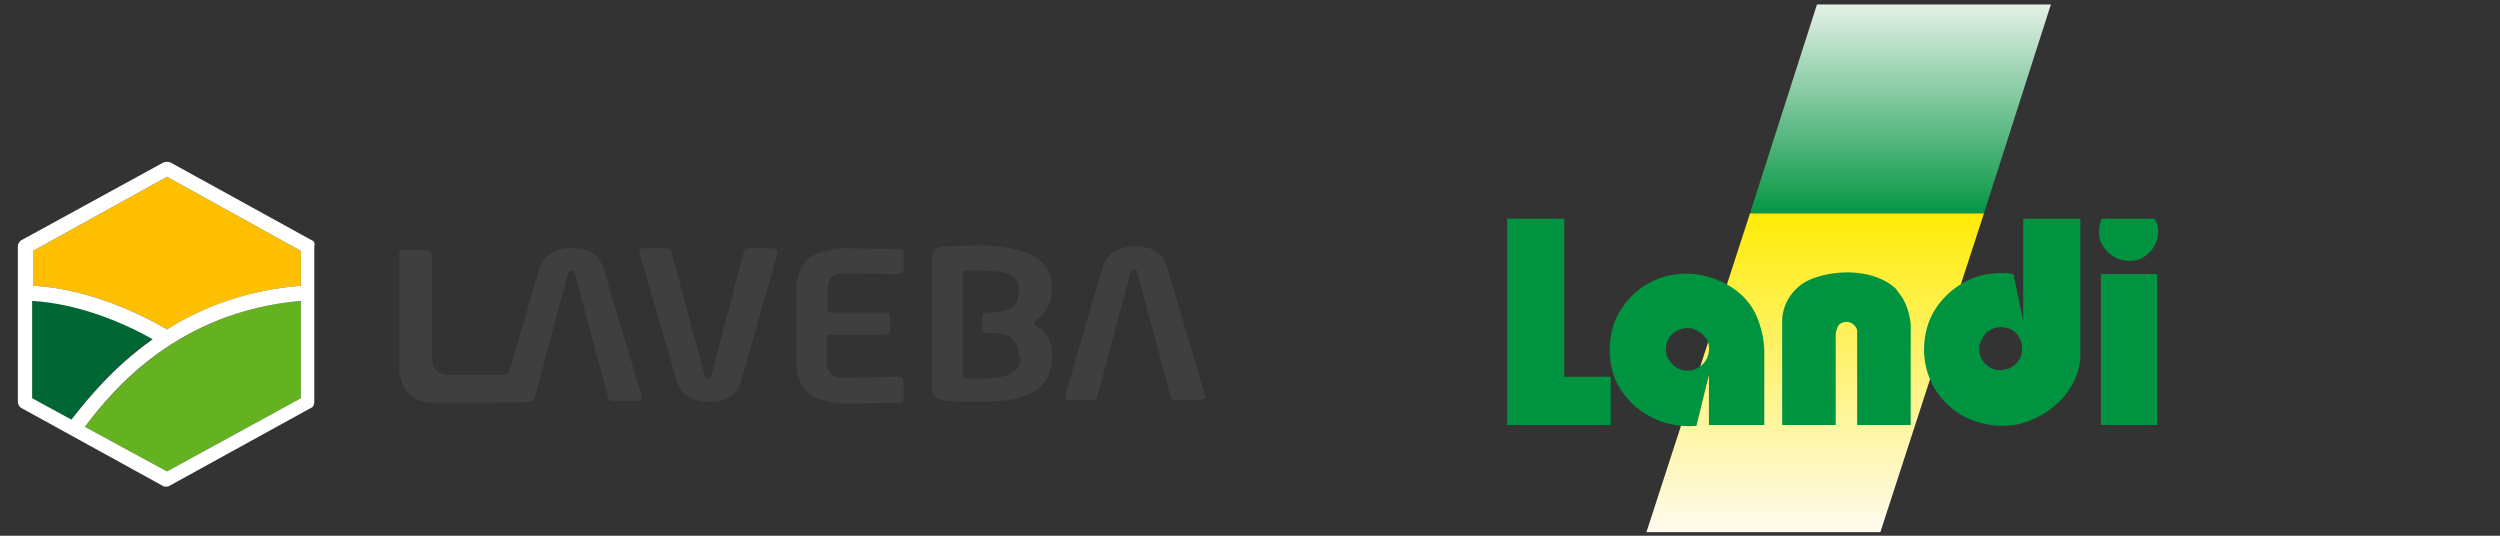 <?xml version="1.0" encoding="UTF-8" standalone="no"?>
<!DOCTYPE svg PUBLIC "-//W3C//DTD SVG 1.1//EN" "http://www.w3.org/Graphics/SVG/1.1/DTD/svg11.dtd">
<svg width="100%" height="100%" viewBox="0 0 280 60" version="1.1" xmlns="http://www.w3.org/2000/svg" xmlns:xlink="http://www.w3.org/1999/xlink" xml:space="preserve" xmlns:serif="http://www.serif.com/" style="fill-rule:evenodd;clip-rule:evenodd;stroke-linejoin:round;stroke-miterlimit:2;">
    <rect x="0" y="0" width="280" height="60" fill="#333333" stroke="none"/>
    <g>
        <path d="M203.5,0.5L229.7,0.5L222.2,23.9L196,23.9L203.5,0.5Z" style="fill:url(#_Linear1);fill-rule:nonzero;"/>
        <path d="M196,23.9L222.2,23.9L210.6,59.6L184.4,59.6L196,23.9Z" style="fill:url(#_Linear2);fill-rule:nonzero;"/>
        <g>
            <path d="M241.3,24.5C242.6,26.5 240.7,29.5 238.3,29.2C237.2,29.2 236.1,28.5 235.5,27.5C234.9,26.6 235,25.4 235.4,24.5L241.3,24.5Z" style="fill:rgb(0,148,64);fill-rule:nonzero;"/>
            <path d="M175.2,42.2L180.4,42.2L180.4,47.6L168.8,47.6L168.8,24.5L175.2,24.5L175.2,42.2Z" style="fill:rgb(0,148,64);fill-rule:nonzero;"/>
            <path d="M213.1,33.4C213.6,34.3 213.9,35.3 214,36.3L214,47.6L208,47.6L208,37.1C208,36.7 207.7,36.4 207.4,36.2C207,36 206.6,36 206.2,36.2C205.8,36.4 205.7,36.9 205.6,37.3L205.6,47.6L199.6,47.6L199.6,35.8C199.7,33.7 201.1,31.9 203,31.2C205.9,30.1 210,30.2 212.3,32.3L213.1,33.4Z" style="fill:rgb(0,148,64);fill-rule:nonzero;"/>
            <rect x="235.3" y="30.7" width="6.3" height="16.9" style="fill:rgb(0,148,64);"/>
            <path d="M233,39.7C233,43 230.5,45.8 227.6,47C224.8,48.3 221,47.7 218.7,45.8C216,43.7 214.9,40.2 215.8,36.8C216.6,33.7 219.5,31.2 222.6,30.7C223.6,30.6 224.5,30.5 225.5,30.7L226.6,35.9L226.6,24.5L233,24.5L233,39.7ZM223.2,36.8C222.4,37.1 222,37.8 221.7,38.6C221.6,39.4 221.8,40.2 222.3,40.7C222.9,41.3 223.7,41.6 224.5,41.4C225.3,41.3 226,40.7 226.3,40C226.6,39.3 226.5,38.3 226.1,37.7C225.6,36.8 224.3,36.4 223.2,36.8Z" style="fill:rgb(0,148,64);fill-rule:nonzero;"/>
            <path d="M196.6,35.1C197.2,36.4 197.6,37.9 197.6,39.4L197.6,47.6L191.4,47.6L191.4,42L190,47.7C186.3,48 182.9,46.2 181.2,43.1C179.9,40.7 180,37.2 181.4,34.9C183.2,31.8 186.8,30.1 190.5,30.8C193,31.3 195.4,32.7 196.6,35.1ZM189.5,36.8C188.5,36.6 187.6,37 187,37.7C186.6,38.3 186.4,39.4 186.8,40.1C187.2,40.9 188.1,41.6 189.1,41.5C190,41.5 190.8,40.9 191.2,40.1C191.5,39.4 191.5,38.5 191.1,37.9C190.7,37.4 190.2,37 189.5,36.8Z" style="fill:rgb(0,148,64);fill-rule:nonzero;"/>
        </g>
    </g>
    <g>
        <path d="M33.7,28.1L18.7,19.8L3.7,28.1L3.7,32C9.3,32.3 15,34.7 18.7,36.9C22.6,34.5 27.5,32.5 33.7,32L33.7,28.1Z" style="fill:rgb(253,191,0);fill-rule:nonzero;"/>
        <path d="M3.6,44.6L8,47C9.7,44.8 12.6,41.1 17.1,37.9C13.6,35.9 8.6,34 3.6,33.6L3.6,44.6Z" style="fill:rgb(0,102,51);fill-rule:nonzero;"/>
        <path d="M33.7,44.6L33.7,33.7C19.9,34.9 12.8,43.6 9.5,47.8L18.7,52.8L33.7,44.6Z" style="fill:rgb(101,178,33);fill-rule:nonzero;"/>
        <path d="M87.1,28.2L87.1,28.3L83,42.7C82.5,44.3 81.4,45 79.4,45C77.5,45 76.3,44.2 75.8,42.7L71.6,28.3L71.6,28.2C71.6,28.1 71.6,28 71.7,27.9C71.8,27.8 71.9,27.8 72,27.8L74.7,27.8C75,27.8 75.1,27.9 75.2,28.2L78.9,42C78.9,42.1 79,42.2 79,42.3C79.1,42.3 79.1,42.4 79.3,42.4C79.4,42.4 79.5,42.4 79.6,42.3C79.7,42.2 79.7,42.2 79.7,42L83.3,28.2C83.4,27.9 83.5,27.8 83.8,27.8L86.5,27.8C86.6,27.8 86.7,27.8 86.8,27.9C86.9,28 87.1,28.1 87.1,28.2" style="fill:rgb(62,63,62);fill-rule:nonzero;"/>
        <path d="M114.3,40C114.3,40.8 114,41.4 113.3,41.8C112.7,42.2 111.5,42.4 109.9,42.4L108.2,42.4C108,42.4 107.8,42.2 107.8,42L107.8,30.7C107.8,30.5 108,30.3 108.2,30.3L109.7,30.3C110.8,30.3 111.7,30.4 112.3,30.5C113,30.6 113.4,30.9 113.7,31.2C114,31.5 114.1,31.9 114.1,32.5L114.1,32.8C114.1,34.2 113.1,35 111,35L110.4,35C110.2,35 110,35.2 110,35.4L110,36.9C110,37.1 110.2,37.3 110.4,37.3L111,37.3C112.1,37.3 113,37.5 113.4,38C113.9,38.5 114.1,39 114.1,39.7L114.1,40L114.3,40ZM116.1,36.5C115.8,36.4 115.8,36 116.1,35.8C116.3,35.7 116.5,35.5 116.7,35.3C117.1,34.9 117.3,34.5 117.5,34.1C117.7,33.6 117.8,33.2 117.8,32.7L117.8,32.2C117.8,31.4 117.6,30.6 117.2,30C116.8,29.4 116.3,28.9 115.6,28.6C114.9,28.2 114.1,28 113.1,27.8C112.1,27.6 111,27.5 109.8,27.5C108.9,27.5 106,27.6 105.6,27.6C105.2,27.7 104.9,27.8 104.7,28C104.5,28.2 104.4,28.5 104.4,28.9L104.4,43.5C104.4,43.9 104.5,44.2 104.7,44.4C104.9,44.6 105.2,44.7 105.6,44.8C106.6,45 108,45 110,45C113.8,45 115.2,44.2 114.2,44.5C115.4,44.2 116.3,43.6 116.9,42.9C117.5,42.2 117.8,41.2 117.8,40L117.8,39.6C117.8,38.2 117.2,37.2 116.1,36.5" style="fill:rgb(62,63,62);fill-rule:nonzero;"/>
        <path d="M71.9,44.5L67.6,30.1C67.1,28.5 66,27.8 64,27.8C62.1,27.8 60.9,28.6 60.4,30.1L57.1,41.4C57,41.8 56.7,42 56.3,42L50.6,42C49.1,42 48.4,41.5 48.4,40.1L48.4,28.4C48.4,28.3 48.3,28.2 48.2,28.1C48.1,28 48,28 47.8,28L45.3,28C45.2,28 45,28 44.9,28.1C44.8,28.2 44.7,28.3 44.7,28.4L44.7,41.1C44.7,43.3 46,45.1 48.4,45.1C49.3,45.1 58.9,45.1 59.3,45C59.4,45 59.5,45 59.5,44.9L59.6,44.9C59.6,44.9 59.7,44.9 59.7,44.8C59.8,44.7 59.9,44.6 59.9,44.5L63.6,30.7C63.6,30.6 63.7,30.5 63.7,30.4C63.8,30.4 63.8,30.3 64,30.3C64.1,30.3 64.2,30.3 64.3,30.4C64.4,30.4 64.4,30.5 64.4,30.7L68.1,44.5C68.1,44.6 68.2,44.7 68.3,44.8C68.4,44.9 68.5,44.9 68.6,44.9L71.3,44.9C71.4,44.9 71.5,44.9 71.6,44.8C71.9,44.8 71.9,44.7 71.9,44.5" style="fill:rgb(62,63,62);fill-rule:nonzero;"/>
        <path d="M135,44.4L130.7,29.9C130.2,28.3 129.1,27.6 127.1,27.6C125.2,27.6 124,28.4 123.5,29.9L119.3,44.3L119.3,44.4C119.3,44.5 119.3,44.6 119.4,44.7C119.5,44.8 119.6,44.8 119.7,44.8L122.4,44.8C122.5,44.8 122.6,44.8 122.7,44.7C122.8,44.6 122.9,44.5 122.9,44.4L126.6,30.6C126.6,30.5 126.7,30.4 126.7,30.3C126.8,30.3 126.8,30.2 127,30.2C127.1,30.2 127.2,30.2 127.3,30.3C127.4,30.3 127.4,30.4 127.4,30.6L131.1,44.4C131.1,44.5 131.2,44.6 131.3,44.7C131.4,44.8 131.5,44.8 131.6,44.8L134.3,44.8C134.4,44.8 134.5,44.8 134.6,44.7C135,44.7 135,44.6 135,44.4C135,44.5 135,44.4 135,44.4" style="fill:rgb(62,63,62);fill-rule:nonzero;"/>
        <path d="M101,42.3C100.9,42.2 100.8,42.2 100.6,42.2L94.8,42.3L94.7,42.3C93.9,42.3 93.4,42.2 93.1,41.9C92.8,41.6 92.6,41.1 92.6,40.4L92.6,37.5L99.1,37.5C99.2,37.5 99.4,37.5 99.5,37.4C99.6,37.3 99.7,37.2 99.7,37.1L99.7,35.4C99.7,35.3 99.7,35.1 99.6,35.1C99.5,35 99.4,35 99.2,35L92.7,35L92.7,32.5C92.7,31.8 92.9,31.2 93.2,31C93.5,30.7 94,30.6 94.8,30.6L100.1,30.7L100.6,30.7C100.7,30.7 100.9,30.7 101,30.6C101.1,30.5 101.2,30.4 101.2,30.2L101.2,28.4C101.2,28.2 101.2,28.1 101.1,28C101,27.9 100.9,27.9 100.7,27.9L94.6,27.8C93.7,27.8 92.8,28 92.1,28.2C91.2,28.5 90.5,28.9 90,29.6C89.5,30.3 89.2,31.3 89.2,32.5L89.2,40.5C89.2,41.7 89.5,42.7 90,43.4C90.5,44.1 91.2,44.6 92.1,44.8C92.9,45 93.9,45.2 95,45.2L100.8,45.1C100.9,45.1 101.1,45.1 101.1,45C101.2,44.9 101.2,44.8 101.2,44.6L101.2,42.8C101.1,42.5 101.1,42.4 101,42.3" style="fill:rgb(62,63,62);fill-rule:nonzero;"/>
        <path d="M34.9,26.9L19.1,18.2C18.9,18.1 18.6,18.1 18.3,18.2L2.4,26.9C2.2,27 2,27.3 2,27.6L2,45C2,45.3 2.2,45.6 2.4,45.7L18.2,54.4C18.3,54.5 18.5,54.5 18.6,54.5C18.7,54.5 18.9,54.5 19,54.4L34.8,45.7C35.1,45.6 35.2,45.3 35.2,45L35.2,27.6C35.3,27.3 35.2,27 34.9,26.9ZM18.7,19.8L33.7,28.1L33.7,32C27.5,32.5 22.5,34.5 18.7,36.9C15,34.7 9.3,32.3 3.7,32L3.7,28.1L18.7,19.8ZM3.6,33.7C8.6,34 13.6,36 17.1,38C12.7,41.1 9.8,44.7 8,47L3.6,44.6L3.6,33.7ZM18.7,52.8L9.5,47.8C12.7,43.6 19.9,34.9 33.7,33.7L33.7,44.6L18.7,52.8Z" style="fill:white;fill-rule:nonzero;"/>
    </g>
    <defs>
        <linearGradient id="_Linear1" x1="0" y1="0" x2="1" y2="0" gradientUnits="userSpaceOnUse" gradientTransform="matrix(1.50783e-15,24.625,-24.625,1.50783e-15,212.832,-0.13)"><stop offset="0" style="stop-color:rgb(234,243,235);stop-opacity:1"/><stop offset="1" style="stop-color:rgb(0,148,64);stop-opacity:1"/></linearGradient>
        <linearGradient id="_Linear2" x1="0" y1="0" x2="1" y2="0" gradientUnits="userSpaceOnUse" gradientTransform="matrix(2.29847e-15,-37.537,37.537,2.29847e-15,203.265,60.485)"><stop offset="0" style="stop-color:rgb(255,251,244);stop-opacity:1"/><stop offset="1" style="stop-color:rgb(255,235,0);stop-opacity:1"/></linearGradient>
    </defs>
</svg>
